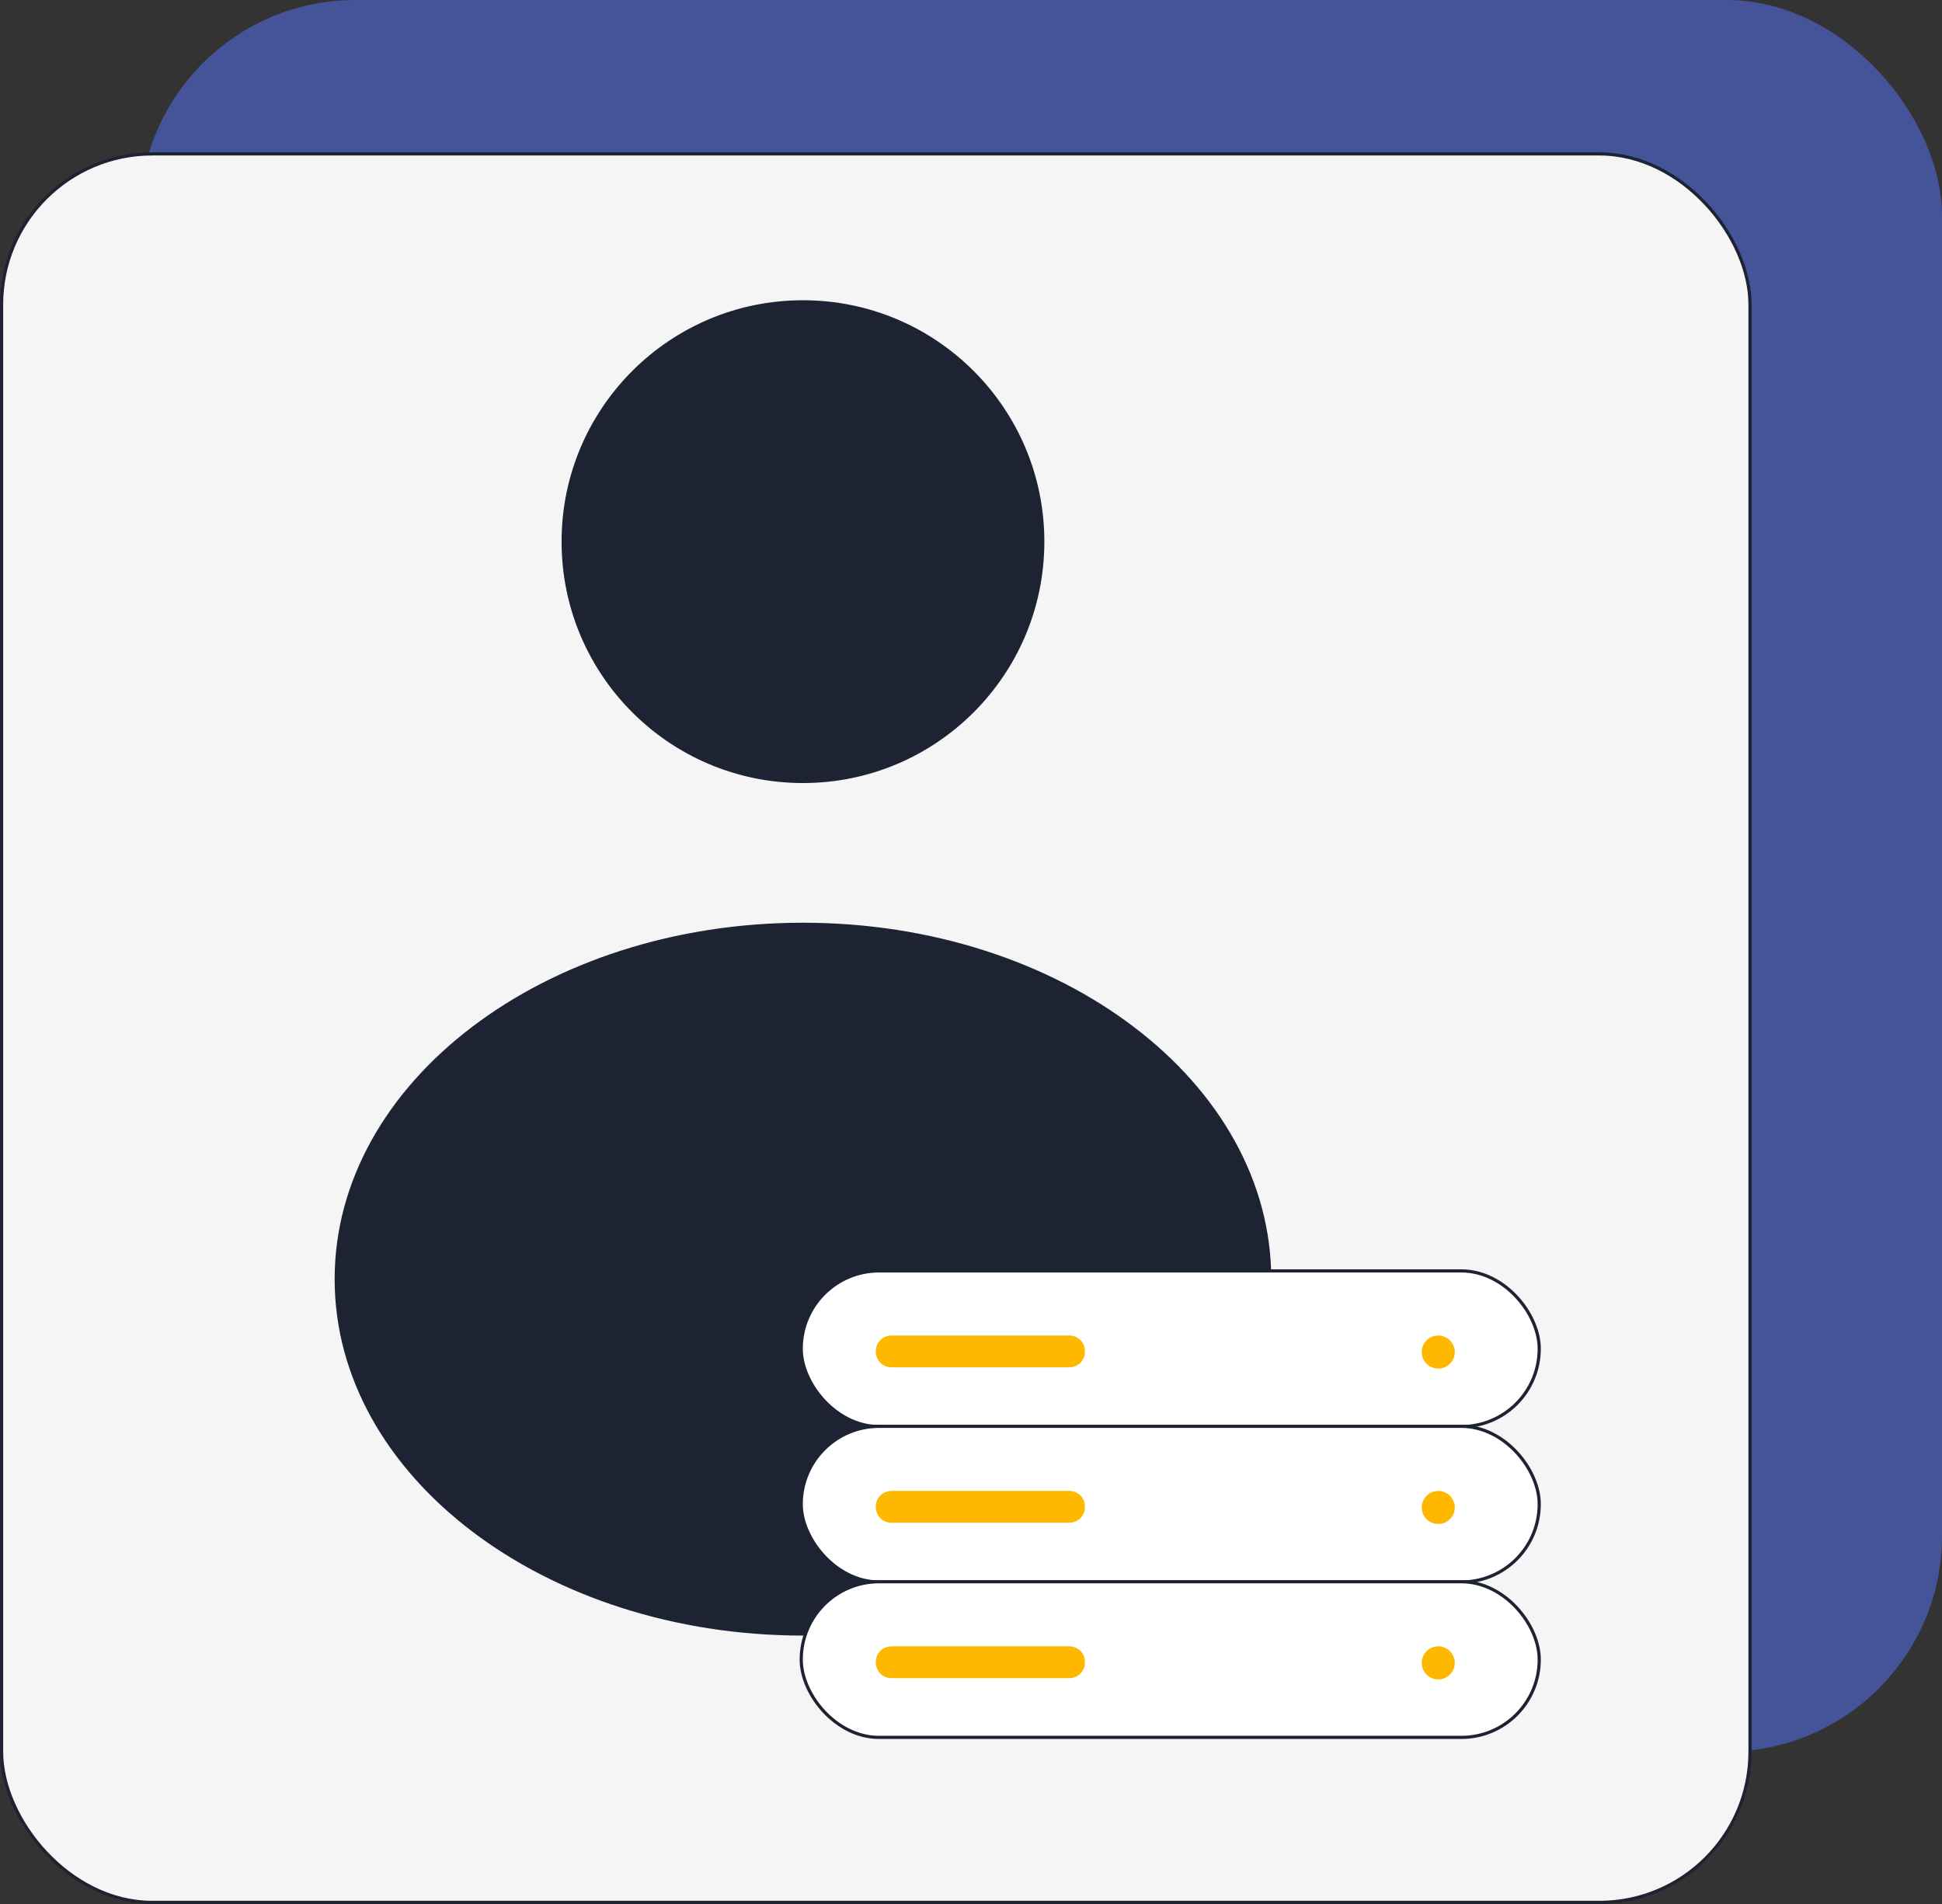 <svg width="153" height="150" viewBox="0 0 153 150" fill="none" xmlns="http://www.w3.org/2000/svg">
    <rect x="0" y="0" width="153" height="150" fill="#333333" stroke="none"/>
    <rect opacity="0.5" x="11" width="142" height="138" rx="17" fill="#5977FF" />
    <rect x="0.125" y="12.125" width="137.75" height="137.75" rx="11.875" fill="#F5F5F5"
        stroke="#1D2333" stroke-width="0.25" />
    <path
        d="M82.154 42.672C82.154 53.106 73.695 61.565 63.261 61.565C52.826 61.565 44.368 53.106 44.368 42.672C44.368 32.238 52.826 23.779 63.261 23.779C73.695 23.779 82.154 32.238 82.154 42.672Z"
        fill="#1D2333" stroke="#1D2333" stroke-width="0.25" />
    <path
        d="M100.031 100.774C100.031 108.481 95.927 115.467 89.274 120.53C82.621 125.594 73.424 128.729 63.261 128.729C53.097 128.729 43.901 125.594 37.247 120.53C30.594 115.467 26.49 108.481 26.49 100.774C26.49 93.067 30.594 86.081 37.247 81.018C43.901 75.954 53.097 72.819 63.261 72.819C73.424 72.819 82.621 75.954 89.274 81.018C95.927 86.081 100.031 93.067 100.031 100.774Z"
        fill="#1D2333" stroke="#1D2333" stroke-width="0.25" />
    <rect x="63.125" y="100.125" width="58.143" height="12.263" rx="6.131" fill="white"
        stroke="#1D2333" stroke-width="0.25" />
    <rect x="63.125" y="112.369" width="58.143" height="12.263" rx="6.131" fill="white"
        stroke="#1D2333" stroke-width="0.25" />
    <rect x="63.125" y="124.612" width="58.143" height="12.263" rx="6.131" fill="white"
        stroke="#1D2333" stroke-width="0.25" />
    <path
        d="M84.225 107.721H70.254C69.538 107.721 69 107.184 69 106.467C69 105.751 69.538 105.214 70.254 105.214H84.225C84.942 105.214 85.479 105.751 85.479 106.467C85.479 107.184 84.942 107.721 84.225 107.721Z"
        fill="#FFB800" />
    <path
        d="M84.225 119.965H70.254C69.538 119.965 69 119.428 69 118.711C69 117.995 69.538 117.457 70.254 117.457H84.225C84.942 117.457 85.479 117.995 85.479 118.711C85.479 119.428 84.942 119.965 84.225 119.965Z"
        fill="#FFB800" />
    <path
        d="M84.225 132.209H70.254C69.538 132.209 69 131.671 69 130.955C69 130.238 69.538 129.701 70.254 129.701H84.225C84.942 129.701 85.479 130.238 85.479 130.955C85.479 131.671 84.942 132.209 84.225 132.209Z"
        fill="#FFB800" />
    <circle cx="113.312" cy="106.517" r="1.303" fill="#FFB800" />
    <circle cx="113.312" cy="118.761" r="1.303" fill="#FFB800" />
    <circle cx="113.312" cy="131.004" r="1.303" fill="#FFB800" />
</svg>
    